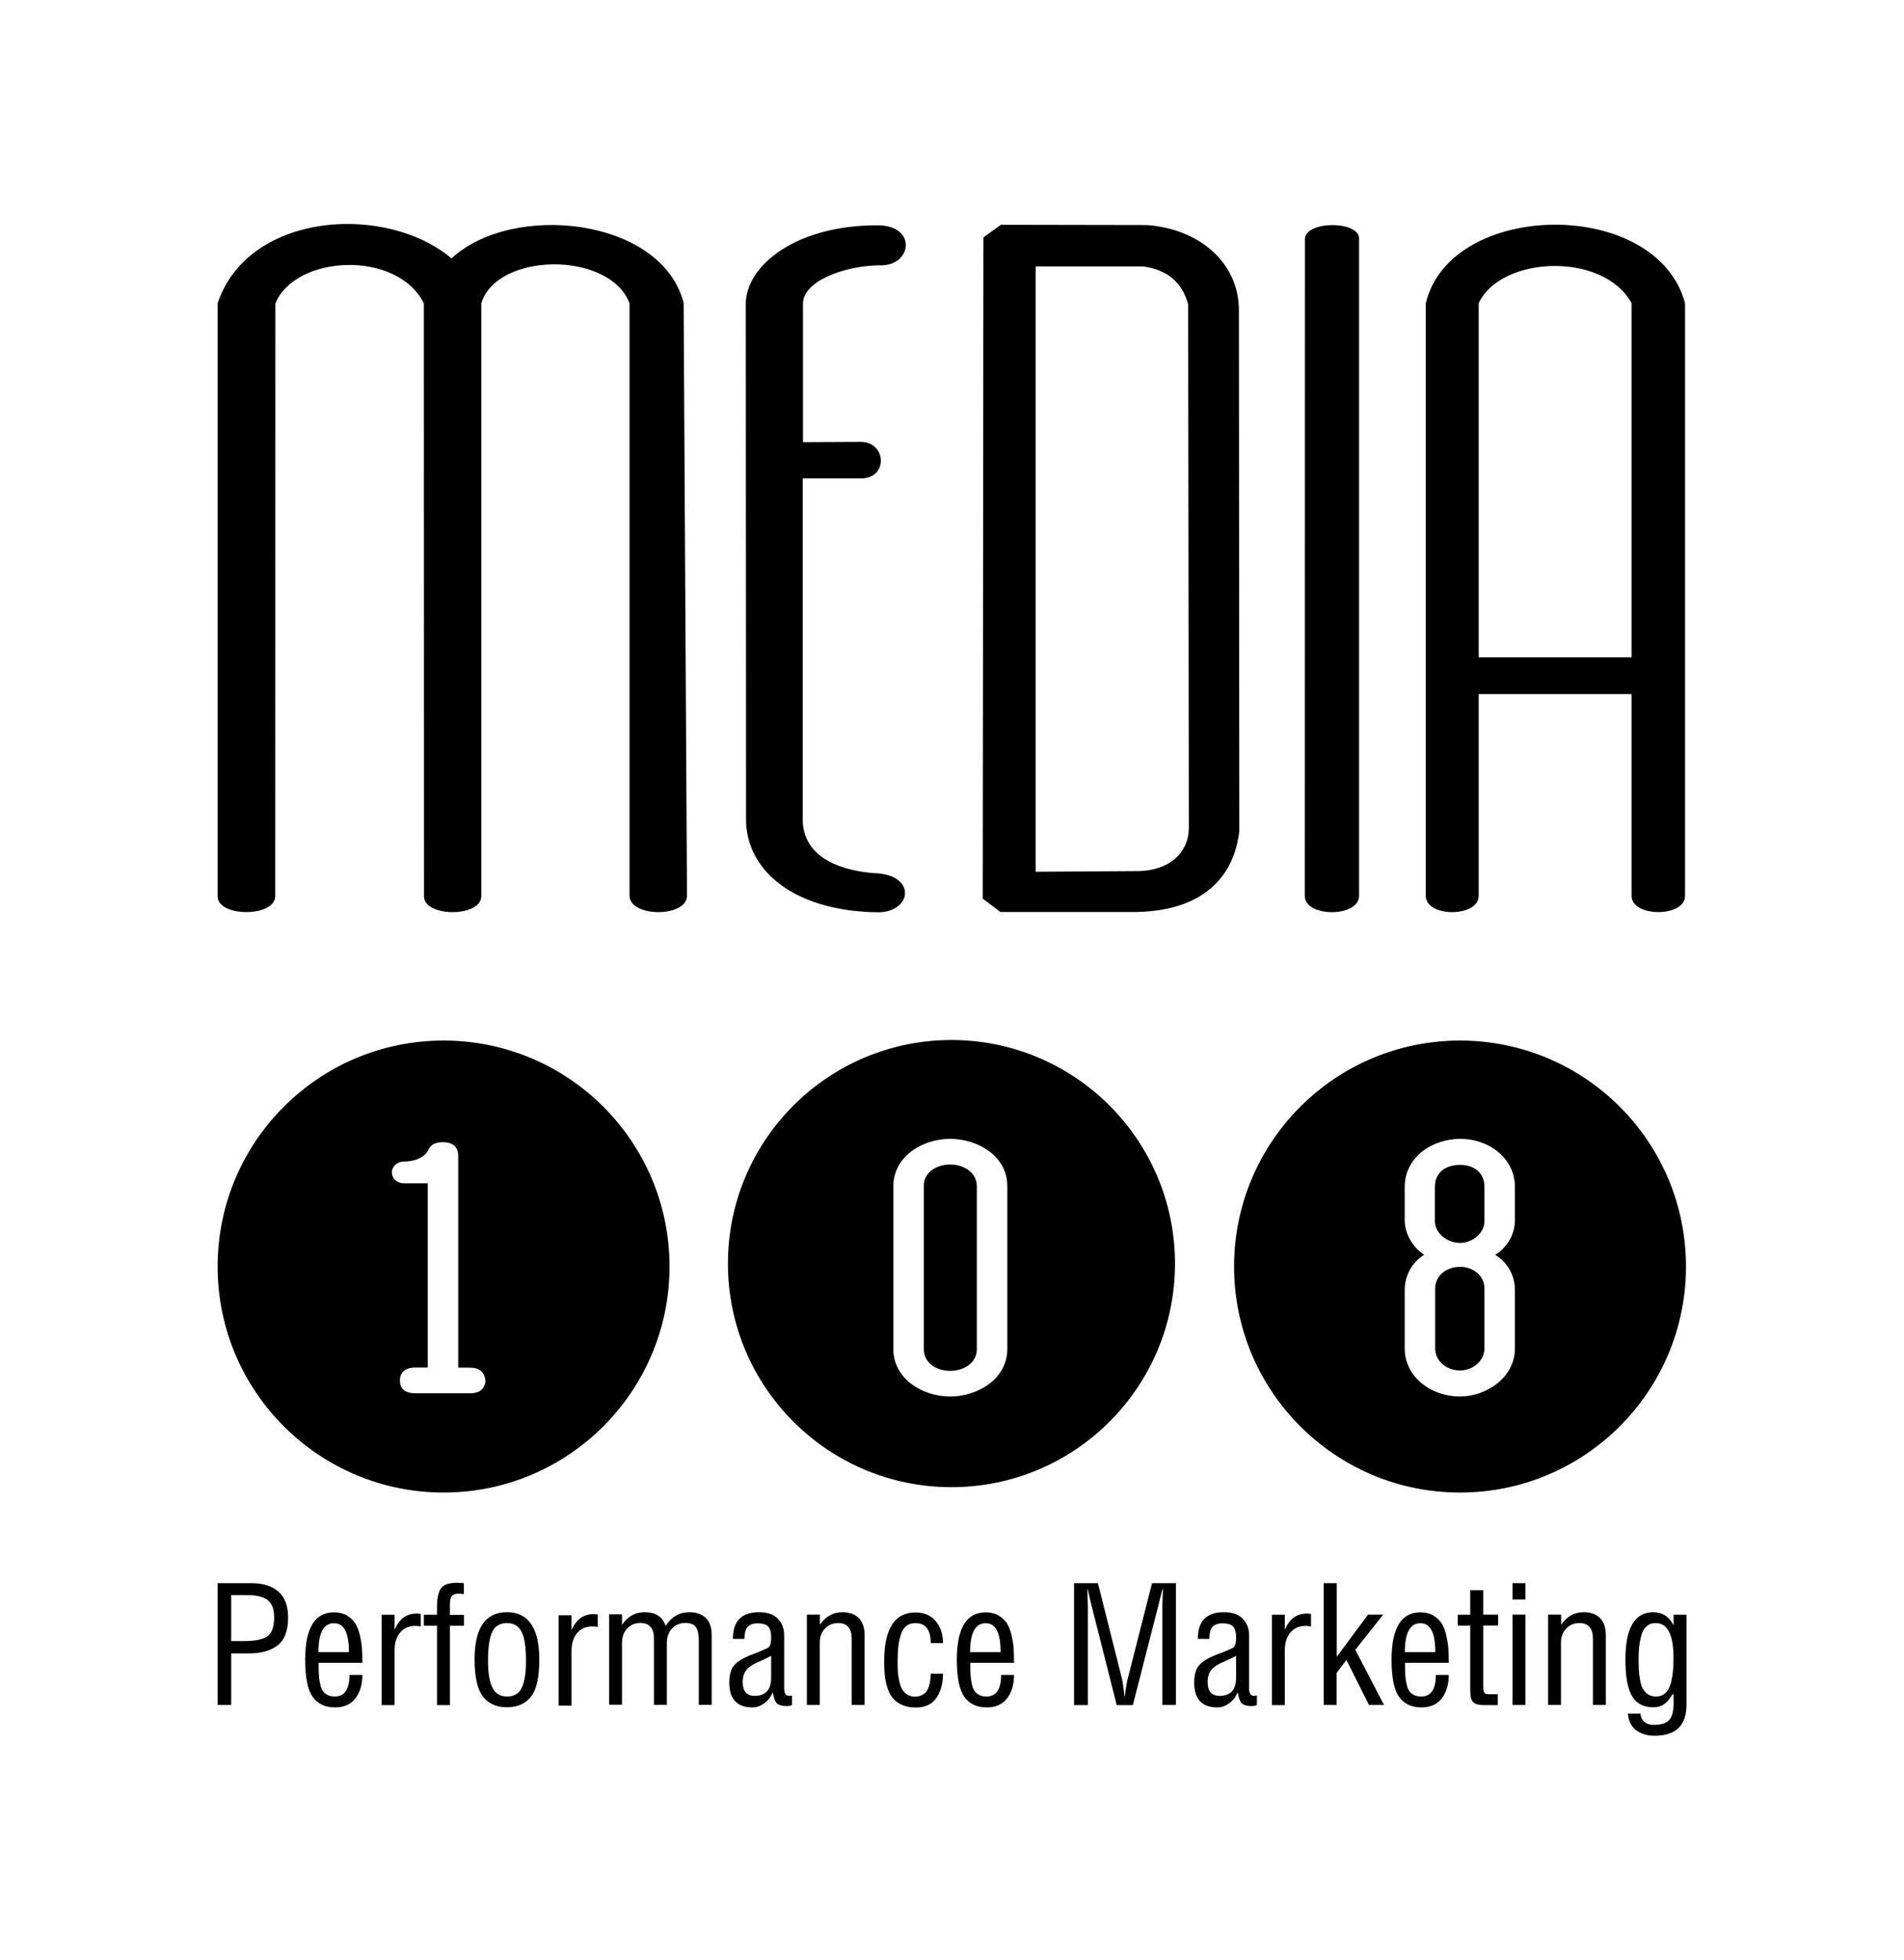 <?xml version="1.0" encoding="utf-8"?>
<!-- Generator: Adobe Illustrator 19.2.1, SVG Export Plug-In . SVG Version: 6.00 Build 0)  -->
<svg version="1.1" id="Слой_1" xmlns="http://www.w3.org/2000/svg" xmlns:xlink="http://www.w3.org/1999/xlink" x="0px" y="0px"
	 viewBox="0 0 1418.2 1459.4" style="enable-background:new 0 0 1418.2 1459.4;" xml:space="preserve">
<g>
	<path d="M336.3,192.4c-19.8-16.7-48.5-25.5-77.1-25.6c-41.9-0.1-83.6,18.6-97.1,59v441.8c0.1,15.5,43,15.7,42.9-0.4l0.1-441.2
		c15-36.4,90.8-40,110.6-0.1l0.1,441.4c-0.1,16,42.9,16,42.7-0.1V225.9c11.4-38.2,95.7-39.2,110.4,0v441c0,16.5,43,16.5,42.8,0
		l-2.5-441.3C493.1,162.4,382.3,150,336.3,192.4 M771.4,198.4v450.8l76.7-0.5c22.8-0.4,37-13.6,37.4-31.4L885,226.7
		c-4.6-17-16.2-26-33.6-28.3H771.4z M745.2,679.2l-13.2-10l0.5-492.4l13-9.4l108.7,0.2c39.2,2.8,68.6,28.1,68.6,63.5l0.3,387.7
		c-3.7,33.3-26.3,60.8-80.7,60.4L745.2,679.2z M972,177.9c0.5-13.7,40.8-13.7,40.3,0l0,489.3c-0.2,16.2-40.5,16.1-40.4,0L972,177.9z
		 M1101.4,489.5V225.8c16.5-35.3,92.8-38.6,113.9,0l0,263.7H1101.4z M1101.4,516.9h113.9v150.3c0,16,39.8,16.1,39.8,0V225.8
		c-21-78.9-174.6-77-193.1,0v441.4c0.1,16.2,39.4,16,39.4,0V516.9z M654,167.8c-61.1-0.3-98.4,30-98.5,58.5l0.2,386.3
		c1.9,39,39.8,66.2,98.4,66.8c25.4-0.1,29.1-28.5-3.5-29.2c-21.2-1.7-51.6-9.8-52.7-38.7V356.3h43.6c20.3-0.3,18.7-26.9,0-27.2
		l-43.4,0.2V226.2c-0.1-16.8,30.7-28.2,56.4-28.6C679.4,198.9,683.6,168,654,167.8"/>
	<path d="M708.7,774.5c-91.9,0-166.5,74.6-166.5,166.5c0,92,74.6,166.5,166.5,166.5c92,0,166.5-74.6,166.5-166.5
		C875.2,849.1,800.6,774.5,708.7,774.5 M330.4,774.9c-92.9,0-168.3,75.3-168.3,168.3c0,92.9,75.4,168.3,168.3,168.3
		c92.9,0,168.3-75.4,168.3-168.3C498.7,850.3,423.4,774.9,330.4,774.9 M727.6,1004.6V883.5c0-10.8-10.2-16.3-19.9-16.3
		c-9.6,0-19.6,5.4-19.6,16v121.4c0,10.7,9.8,16.3,19.6,16.3C717.4,1020.9,727.6,1015.4,727.6,1004.6 M1068.8,909.3
		c0,9.6,9.8,16.3,18.7,16.3c8.9,0,18.2-6.9,18.2-16.3V884c0-10.8-7.8-16.5-18.2-16.5c-10.5,0-18.7,5.4-18.7,16.5V909.3z
		 M1105.7,959.7c0-10-8.7-16.3-18.2-16.3c-9.6,0-18.5,6.1-18.5,16.3v44.4c0,10,9,16.5,18.5,16.5c9.3,0,18.2-6.9,18.2-16.5V959.7z
		 M707.7,848.1c20.4,0,42.6,12.7,42.6,35.1v121.4c0,22.4-22.2,35.4-42.6,35.4c-20.4,0-42.3-13.1-42.3-35.4V883.5
		C665.4,861.1,687.2,848.1,707.7,848.1 M1113.7,934.5c8.9-5.4,14.7-15.3,14.7-25.9V884c0-21.9-19.9-35.9-40.6-35.9
		c-20.9,0-41.5,13.5-41.5,35.9v24.6c0,10,5.9,20.3,14.5,25.8c-8.9,5.6-14.5,15.4-14.5,26.3v43.4c0,21.8,20.4,35.9,40.9,35.9
		c20.2,0,41.2-14.3,41.2-35.9v-43.4C1128.4,949.7,1122.8,940,1113.7,934.5 M341.3,1018.5h8.7c6.7,0,11.2,3,11.6,10.3
		c-0.9,6.6-5.5,8.8-11.6,8.8h-5.7h-29h-5.7c-6.2,0-11.4-2-11.7-9c-0.3-7.5,5-10.2,11.7-10.2h9V881.2h-17.9c-4.6,0-8.8-3.3-8.8-8.1
		c0-4.7,4.3-8.1,8.8-8.1c7.2,0,15.5-2.3,18.7-9.3c1.9-4,6.3-5.1,10.4-5.1c6.9,0,11.5,2.9,11.5,10.3V1018.5z M1087.5,774.9
		c92.9,0,168.3,75.3,168.3,168.3c0,92.9-75.4,168.3-168.3,168.3c-92.9,0-168.3-75.4-168.3-168.3
		C919.2,850.3,994.6,774.9,1087.5,774.9"/>
	<g>
		<path d="M172.2,1231.3v38.4h-10.1V1179h25.2c8.6,0,15.3,2.1,20.1,6.3c4.8,4.2,7.2,10.6,7.2,19.3c0,9.8-2.6,16.7-7.8,20.7
			c-5.2,4-12.3,6-21.5,6H172.2z M172.2,1188v34.1h9.8c7.7,0,13.4-1.1,16.9-3.4c3.5-2.3,5.3-7,5.3-14.2c0-6.1-1.6-10.4-4.8-12.9
			c-3.2-2.4-8-3.7-14.5-3.7H172.2z"/>
		<path d="M260.3,1247.3h9.6c0,7.1-1.7,12.9-5.1,17.4c-3.4,4.5-8.5,6.8-15.2,6.8c-7.5,0-13.1-2.7-16.8-8c-3.7-5.3-5.5-14.5-5.5-27.5
			c0-23.5,7.2-35.3,21.5-35.3c3.7,0,6.9,0.8,9.5,2.3c2.6,1.6,4.7,3.5,6.2,5.7c1.5,2.3,2.6,5.2,3.5,8.8c0.8,3.6,1.4,6.9,1.6,10
			c0.2,3.1,0.3,6.7,0.3,10.8h-32.6c0,3.5,0.1,6.4,0.2,8.6c0.1,2.2,0.4,4.5,0.9,6.8c0.5,2.4,1.1,4.2,2,5.4c0.8,1.3,2,2.3,3.5,3.1
			c1.5,0.8,3.4,1.2,5.5,1.2C256.6,1263.4,260.3,1258,260.3,1247.3z M237.2,1230.3h22.7c0-14.4-3.7-21.5-11-21.5
			C241.1,1208.7,237.2,1215.9,237.2,1230.3z"/>
		<path d="M293.9,1202.4v11h0.1c1.8-4,4.1-7,6.7-8.9c2.6-1.9,6-2.9,10.1-2.9c0.4,0,1.3,0.1,2.6,0.3v9.3c-1.4-0.3-2.8-0.4-4-0.4
			c-4.9,0-8.7,1.7-11.4,5c-2.7,3.3-4.1,7.7-4.1,13.2v40.8h-9.6v-67.3H293.9z"/>
		<path d="M315.7,1202.5h9.8v-5.9c0-6.3,1-10.9,2.9-13.7c1.9-2.8,6-4.2,12.3-4.2c1,0,2.6,0.1,4.8,0.3v8.1c-1.7-0.2-2.9-0.3-3.8-0.3
			c-2.5,0-4.3,0.6-5.2,1.8c-1,1.2-1.4,3.4-1.4,6.8v7.2h10.5v8.1h-10.5v59.1h-9.6v-59.1h-9.8V1202.5z"/>
		<path d="M377.6,1200.6c16,0,24.1,11.8,24.1,35.3c0,13-2,22.2-6.1,27.5c-4.1,5.3-10.1,8-18,8c-7.8,0-13.8-2.7-17.9-8
			c-4.1-5.3-6.2-14.6-6.2-27.7C353.5,1212.4,361.5,1200.6,377.6,1200.6z M377.6,1208.7c-5.1,0-8.8,2.1-10.9,6.4
			c-2.1,4.3-3.2,11.5-3.2,21.7c0,8.7,1,15.2,3.2,19.8c2.1,4.5,5.8,6.8,11,6.8c5.3,0,9-2.2,11-6.7c2.1-4.5,3.1-11.1,3.1-19.8
			c0-10.2-1.1-17.4-3.3-21.7C386.2,1210.8,382.6,1208.7,377.6,1208.7z"/>
		<path d="M463.3,1202.4v7.4h0.1c4.3-6.1,9.8-9.2,16.6-9.2c8.3,0,13.6,3.4,15.8,10.2c4.4-6.8,10.2-10.2,17.6-10.2
			c5.1,0,9.2,1.4,12.2,4.2c3,2.8,4.5,7.1,4.5,12.9v51.9h-9.6v-48.4c0-4.1-0.7-7.2-2.1-9.4c-1.4-2.1-4.1-3.2-7.9-3.2
			c-3.9,0-7.1,1.3-9.8,4c-2.6,2.6-4,6.4-4,11.4v45.6h-9.6v-49.3c0-7.8-3.4-11.7-10.3-11.7c-3.6,0-6.8,1.3-9.5,4
			c-2.7,2.7-4,6.5-4,11.3v45.6h-9.6v-67.3H463.3z"/>
		<path d="M554.5,1220.5h-8.6c0-13.3,6.5-19.9,19.4-19.9c6.3,0,11,1.6,14.1,4.9c3.1,3.2,4.7,7.3,4.7,12.3v39.7
			c0,3.6,1.2,5.4,3.7,5.4c0.8,0,1.5-0.1,2.1-0.3v7.1c-0.8,0.5-2.1,0.8-3.9,0.8c-3.3,0-5.7-0.6-7.1-1.8c-1.5-1.2-2.5-3.9-3.2-8.1
			h-0.3c-1.2,3-3.2,5.6-6,7.7c-2.8,2.1-5.8,3.2-8.9,3.2c-11.5,0-17.3-6.2-17.3-18.5c0-5.7,1.2-10,3.7-12.9c2.5-2.9,6.8-5.5,13-7.9
			c4.9-1.8,8.9-3.5,12-5c1.7-0.8,2.5-3.4,2.5-7.9c0-3.9-0.8-6.6-2.3-8.1c-1.5-1.6-4.2-2.3-7.9-2.3c-3.5,0-6,1-7.6,2.9
			C555.3,1213.5,554.5,1216.5,554.5,1220.5z M574.5,1233c-1.5,0.9-3.5,1.9-5.9,3c-2.4,1.1-4.4,2-6,2.7c-1.6,0.8-3.1,1.7-4.7,3
			c-1.6,1.2-2.7,2.7-3.5,4.5c-0.8,1.8-1.2,3.9-1.2,6.4c0,6.9,3,10.3,8.9,10.3c8.2,0,12.3-4.5,12.3-13.6V1233z"/>
		<path d="M610.7,1202.4v7.4h0.1c4.3-6.1,9.8-9.2,16.6-9.2c5.2,0,9.3,1.4,12.2,4.3c2.9,2.9,4.4,7.1,4.4,12.9v51.9h-9.6v-49.3
			c0-7.8-3.4-11.7-10.1-11.7c-4,0-7.3,1.4-9.9,4.2c-2.6,2.8-3.8,6.2-3.8,10.3v46.5h-9.6v-67.3H610.7z"/>
		<path d="M681.8,1208.7c-2.8,0-5.1,0.8-6.9,2.3c-1.8,1.6-3.2,3.8-4,6.7c-0.9,2.9-1.5,5.8-1.8,8.8c-0.3,3-0.5,6.4-0.5,10.4
			c0,2.8,0,5.1,0.1,7.1c0.1,1.9,0.4,4.2,0.9,6.9c0.5,2.6,1.2,4.8,2,6.5c0.8,1.7,2.1,3.1,3.8,4.3c1.7,1.2,3.7,1.8,6,1.8
			c2,0,3.7-0.4,5.2-1.1c1.4-0.7,2.5-1.6,3.3-2.5c0.8-1,1.4-2.3,2-4c0.5-1.7,0.8-3.2,1-4.5c0.2-1.3,0.3-3,0.4-5h9.1
			c0,7.1-1.6,13.1-4.9,18c-3.3,4.8-8.4,7.2-15.4,7.2c-3.9,0-7.4-0.7-10.3-2c-2.9-1.3-5.2-3-6.9-5.1c-1.7-2.1-3-4.7-4-7.8
			c-1-3.2-1.6-6.2-1.9-9.3c-0.3-3-0.4-6.5-0.4-10.3c0-24.2,7.8-36.3,23.3-36.3c6.5,0,11.5,2.2,15.1,6.5c3.6,4.3,5.4,9.8,5.4,16.3
			h-9.1C693.2,1213.6,689.4,1208.7,681.8,1208.7z"/>
		<path d="M745.7,1247.3h9.6c0,7.1-1.7,12.9-5.1,17.4c-3.4,4.5-8.5,6.8-15.2,6.8c-7.5,0-13.1-2.7-16.8-8c-3.7-5.3-5.5-14.5-5.5-27.5
			c0-23.5,7.2-35.3,21.5-35.3c3.7,0,6.9,0.8,9.5,2.3c2.6,1.6,4.7,3.5,6.2,5.7c1.5,2.3,2.6,5.2,3.5,8.8c0.8,3.6,1.4,6.9,1.6,10
			c0.2,3.1,0.3,6.7,0.3,10.8h-32.6c0,3.5,0.1,6.4,0.2,8.6c0.1,2.2,0.4,4.5,0.9,6.8c0.5,2.4,1.1,4.2,2,5.4c0.8,1.3,2,2.3,3.5,3.1
			c1.5,0.8,3.4,1.2,5.5,1.2C742,1263.4,745.7,1258,745.7,1247.3z M722.6,1230.3h22.7c0-14.4-3.7-21.5-11-21.5
			C726.5,1208.7,722.6,1215.9,722.6,1230.3z"/>
		<path d="M800,1179h17.8l17.8,70.8c0.8,3.4,1.4,7.8,1.9,13.4h0.3c0.9-7,1.7-11.5,2.3-13.5l18-70.7h17.8v90.7h-10.1V1195
			c0-1.3,0.1-3.3,0.2-5.9c0.1-2.6,0.2-4.5,0.2-5.5h-0.4c-0.5,1.9-1.1,4.2-1.7,6.7c-0.6,2.6-1.1,4.3-1.3,5.4l-19,74.1h-12l-19-75.1
			c-1.5-6.3-2.4-10-2.6-11.1h-0.3c0,1.7,0.1,3.7,0.2,6.2c0.1,2.4,0.2,4.3,0.2,5.5v74.5H800V1179z"/>
		<path d="M900.8,1220.5h-8.6c0-13.3,6.5-19.9,19.4-19.9c6.3,0,11,1.6,14.1,4.9c3.1,3.2,4.7,7.3,4.7,12.3v39.7
			c0,3.6,1.2,5.4,3.7,5.4c0.8,0,1.5-0.1,2.1-0.3v7.1c-0.8,0.5-2.1,0.8-3.9,0.8c-3.3,0-5.7-0.6-7.1-1.8c-1.5-1.2-2.5-3.9-3.2-8.1
			h-0.3c-1.2,3-3.2,5.6-6,7.7c-2.8,2.1-5.8,3.2-8.9,3.2c-11.5,0-17.3-6.2-17.3-18.5c0-5.7,1.2-10,3.7-12.9c2.5-2.9,6.8-5.5,13-7.9
			c4.9-1.8,8.9-3.5,12-5c1.7-0.8,2.5-3.4,2.5-7.9c0-3.9-0.8-6.6-2.3-8.1c-1.5-1.6-4.2-2.3-7.9-2.3c-3.5,0-6,1-7.6,2.9
			C901.5,1213.5,900.8,1216.5,900.8,1220.5z M920.8,1233c-1.5,0.9-3.5,1.9-5.9,3c-2.4,1.1-4.4,2-6,2.7c-1.6,0.8-3.1,1.7-4.7,3
			c-1.6,1.2-2.7,2.7-3.5,4.5c-0.8,1.8-1.2,3.9-1.2,6.4c0,6.9,3,10.3,8.9,10.3c8.2,0,12.3-4.5,12.3-13.6V1233z"/>
		<path d="M957,1202.4v11h0.1c1.8-4,4.1-7,6.7-8.9c2.6-1.9,6-2.9,10.1-2.9c0.4,0,1.3,0.1,2.6,0.3v9.3c-1.4-0.3-2.8-0.4-4-0.4
			c-4.9,0-8.7,1.7-11.4,5c-2.7,3.3-4.1,7.7-4.1,13.2v40.8h-9.6v-67.3H957z"/>
		<path d="M995.7,1179v54.8l23.3-31.4h11.3l-20.8,26.2l21.4,41.1h-11.2l-16.8-33.5l-7.3,9.6v23.9h-9.6V1179H995.7z"/>
		<path d="M1069.5,1247.3h9.6c0,7.1-1.7,12.9-5.1,17.4c-3.4,4.5-8.5,6.8-15.2,6.8c-7.5,0-13.1-2.7-16.8-8
			c-3.7-5.3-5.5-14.5-5.5-27.5c0-23.5,7.2-35.3,21.5-35.3c3.7,0,6.9,0.8,9.5,2.3c2.6,1.6,4.7,3.5,6.2,5.7c1.5,2.3,2.6,5.2,3.5,8.8
			c0.8,3.6,1.4,6.9,1.6,10c0.2,3.1,0.3,6.7,0.3,10.8h-32.6c0,3.5,0.1,6.4,0.2,8.6c0.1,2.2,0.4,4.5,0.9,6.8c0.5,2.4,1.1,4.2,2,5.4
			c0.8,1.3,2,2.3,3.5,3.1c1.5,0.8,3.4,1.2,5.5,1.2C1065.9,1263.4,1069.5,1258,1069.5,1247.3z M1046.4,1230.3h22.7
			c0-14.4-3.7-21.5-11-21.5C1050.4,1208.7,1046.4,1215.9,1046.4,1230.3z"/>
		<path d="M1104.8,1184.1v18.3h11.1v8.1h-11.1v45.9c0,2.1,0.3,3.5,0.8,4.2c0.5,0.7,1.7,1.1,3.6,1.1h6.4v8.1h-10.5
			c-3.4,0-6-0.7-7.6-2c-1.6-1.3-2.4-4.4-2.4-9.1v-48.1h-9.3v-8.1h9.3v-18.3H1104.8z"/>
		<path d="M1136.2,1191.1h-9.6V1179h9.6V1191.1z M1136.2,1202.4v67.3h-9.6v-67.3H1136.2z"/>
		<path d="M1162.8,1202.4v7.4h0.1c4.3-6.1,9.8-9.2,16.6-9.2c5.2,0,9.3,1.4,12.2,4.3c2.9,2.9,4.4,7.1,4.4,12.9v51.9h-9.6v-49.3
			c0-7.8-3.4-11.7-10.1-11.7c-4,0-7.3,1.4-9.9,4.2c-2.6,2.8-3.8,6.2-3.8,10.3v46.5h-9.6v-67.3H1162.8z"/>
		<path d="M1246.6,1210.1v-7.6h9.6v66.9c0,15.5-7.9,23.2-23.7,23.2c-5.6,0-10.2-1.4-13.8-4.1c-3.6-2.7-5.7-6.9-6.2-12.4h9.3
			c0.7,5.6,4.1,8.4,10.2,8.4c5.4,0,9.2-1.2,11.3-3.6c2.2-2.4,3.3-6.7,3.3-12.9v-6.2h-0.9c-2,3.4-4.1,5.9-6.3,7.4
			c-2.2,1.5-4.8,2.2-7.9,2.2c-7.5,0-12.8-2.8-16-8.5c-3.2-5.7-4.8-14.7-4.8-27c0-23.5,6.9-35.3,20.7-35.3c6.8,0,11.8,3.2,15,9.5
			H1246.6z M1233.3,1208.7c-2.8,0-5.1,0.8-6.9,2.5c-1.8,1.6-3.1,3.9-3.9,6.9c-0.8,3-1.3,5.8-1.6,8.4c-0.3,2.6-0.4,5.8-0.4,9.4
			c0,3.1,0.1,5.7,0.2,7.9c0.1,2.1,0.4,4.6,0.9,7.2c0.5,2.7,1.1,4.9,2,6.5c0.9,1.6,2.1,3,3.8,4.2c1.6,1.1,3.6,1.7,6,1.7
			c4.8,0,8.2-2.4,10.1-7.1c2-4.7,3-11.8,3-21.4C1246.6,1217.4,1242.1,1208.7,1233.3,1208.7z"/>
		<path d="M425.7,1202.8v11h0.1c1.8-4,4.1-7,6.7-8.9c2.6-1.9,6-2.9,10.1-2.9c0.4,0,1.3,0.1,2.6,0.3v9.3c-1.4-0.3-2.8-0.4-4-0.4
			c-4.9,0-8.7,1.7-11.4,5c-2.7,3.3-4.1,7.7-4.1,13.2v40.8h-9.6v-67.3H425.7z"/>
	</g>
</g>
</svg>
